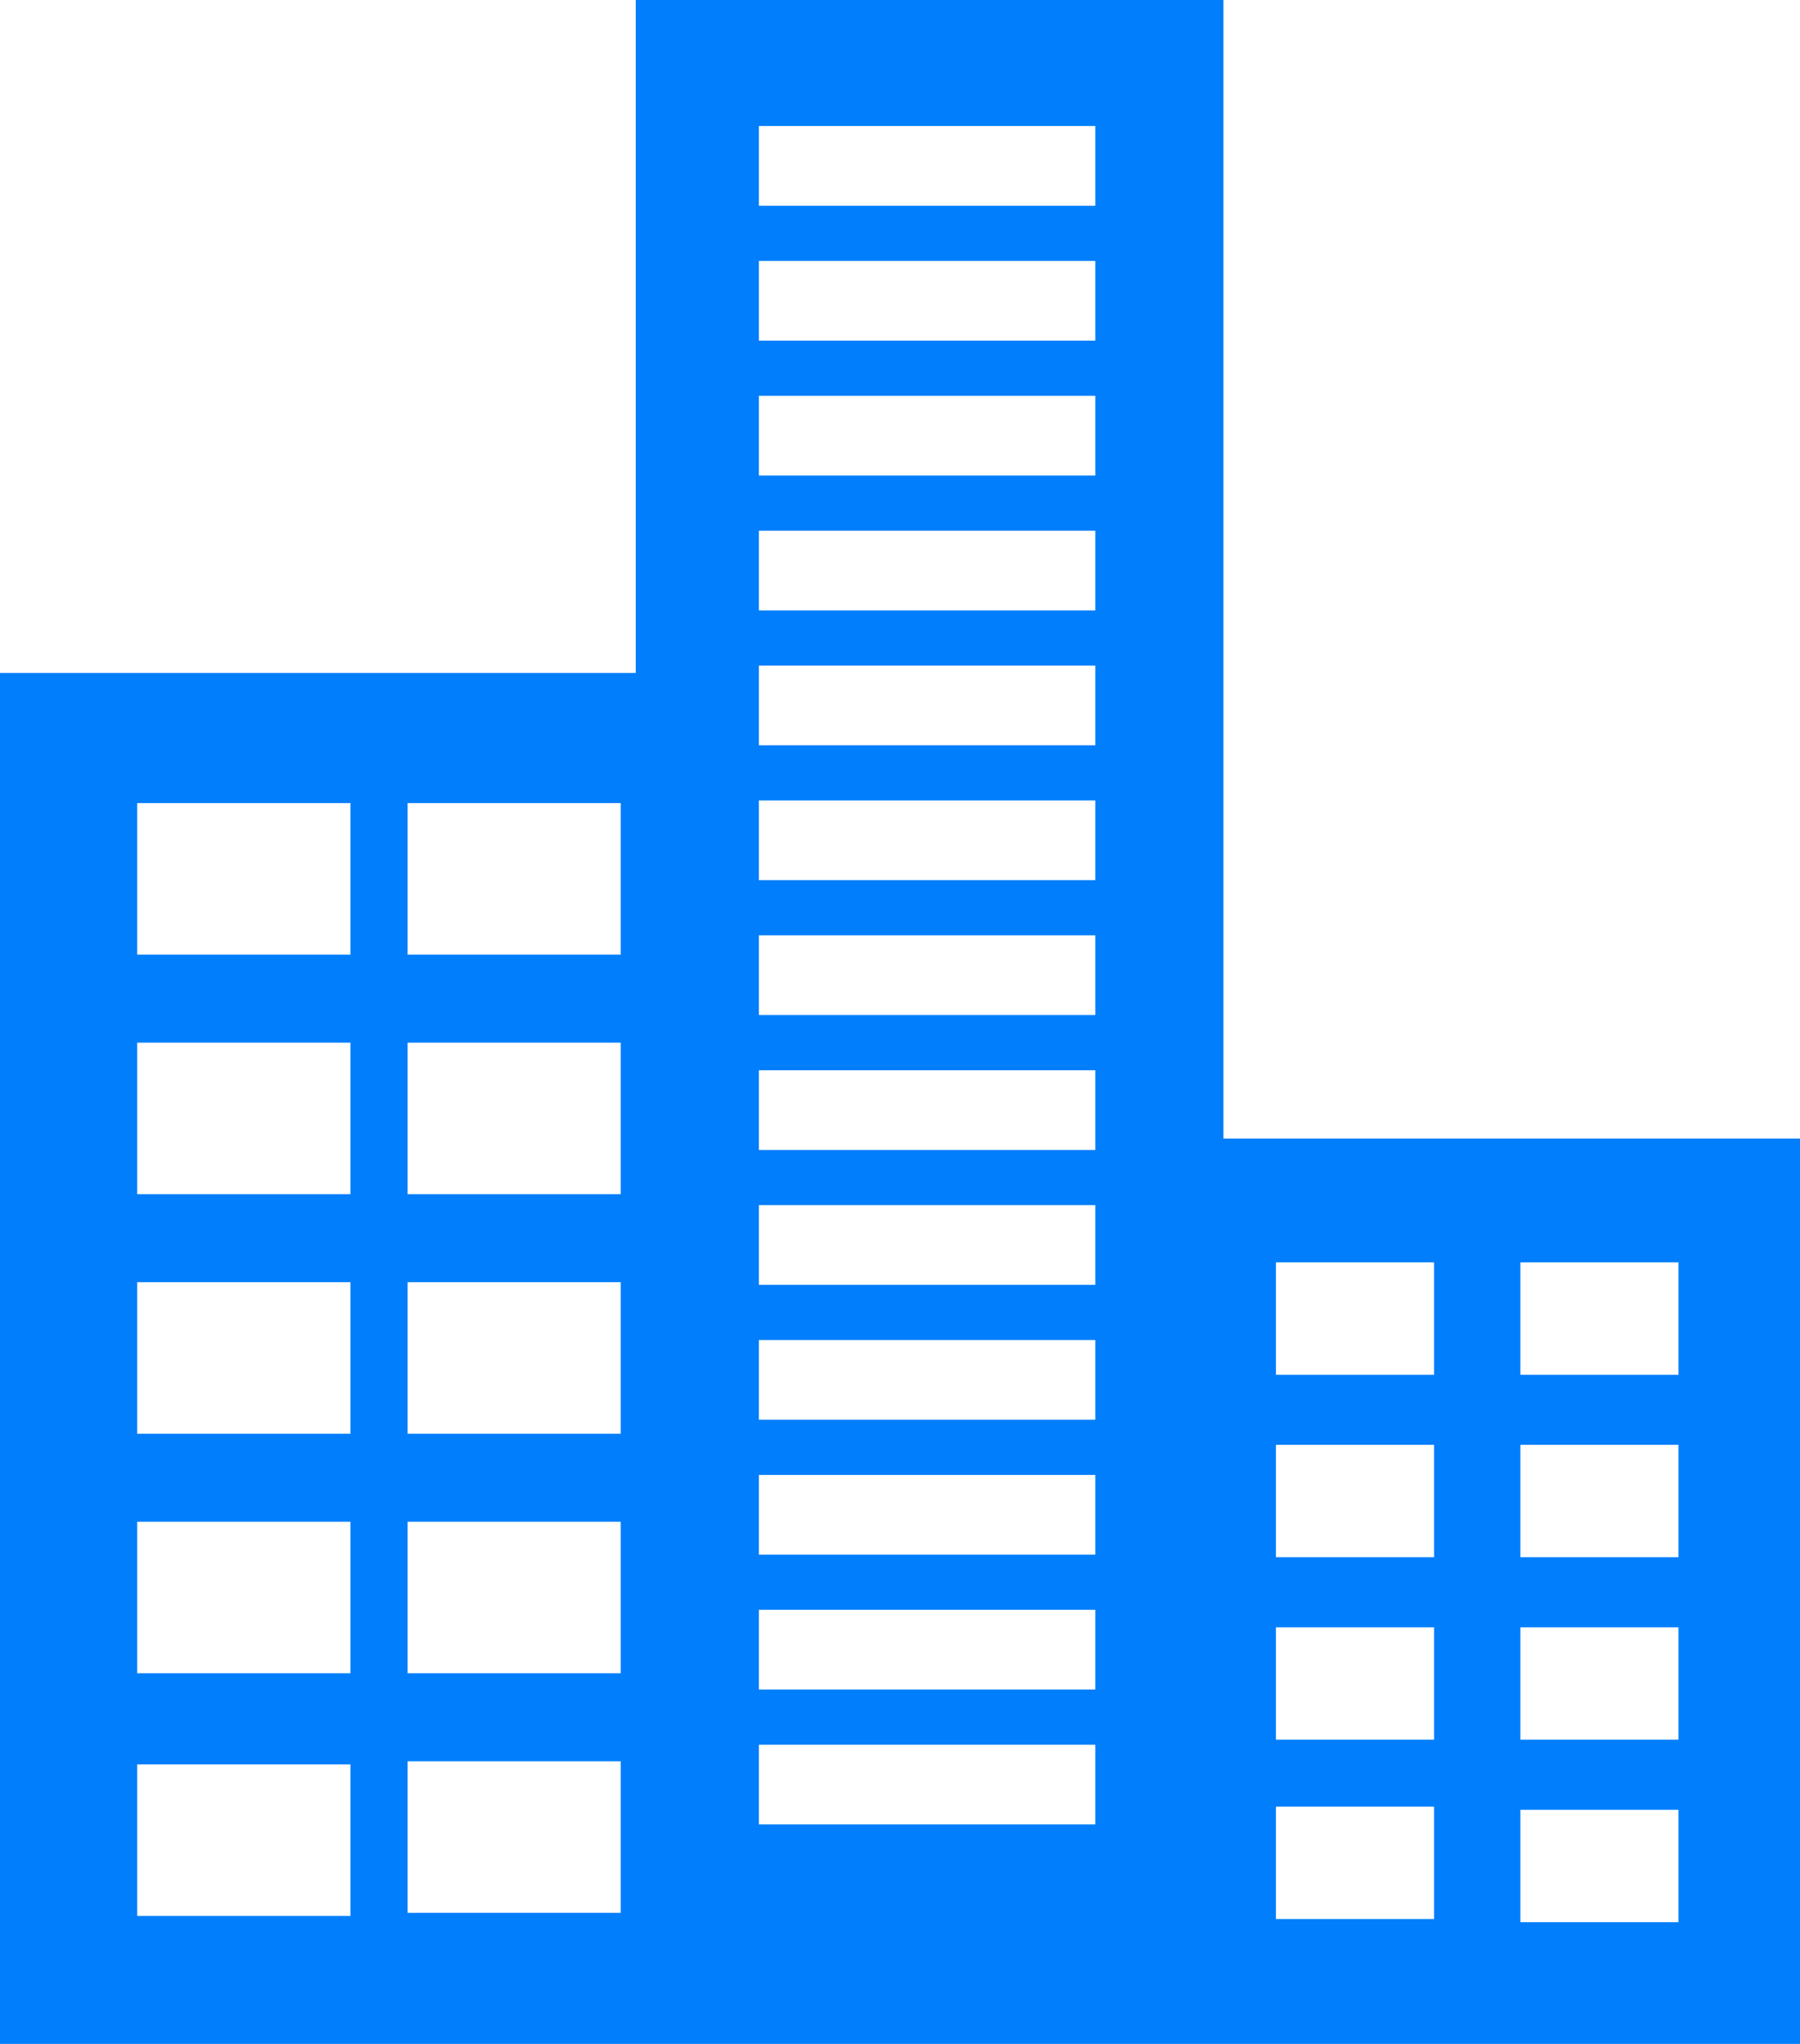 <?xml version="1.0" encoding="UTF-8"?>
<svg width="74px" height="84px" viewBox="0 0 74 84" version="1.1" xmlns="http://www.w3.org/2000/svg" xmlns:xlink="http://www.w3.org/1999/xlink">
    <!-- Generator: Sketch 44.1 (41455) - http://www.bohemiancoding.com/sketch -->
    <title>houses</title>
    <desc>Created with Sketch.</desc>
    <defs></defs>
    <g id="Page-1" stroke="none" stroke-width="1" fill="none" fill-rule="evenodd">
        <g id="Web/main/first_step-Favorite-Copy-5" transform="translate(-17, -1795)" fill="#007EFC">
            <path d="M79.505,1851.5 L86.005,1851.5 L86.005,1846.881 L79.505,1846.881 L79.505,1851.5 Z M79.505,1858.999 L86.005,1858.999 L86.005,1854.38 L79.505,1854.38 L79.505,1858.999 Z M79.505,1866.498 L86.005,1866.498 L86.005,1861.88 L79.505,1861.88 L79.505,1866.498 Z M79.505,1873.998 L86.005,1873.998 L86.005,1869.379 L79.505,1869.379 L79.505,1873.998 Z M69.455,1851.5 L75.955,1851.5 L75.955,1846.881 L69.455,1846.881 L69.455,1851.5 Z M69.455,1858.999 L75.955,1858.999 L75.955,1854.38 L69.455,1854.38 L69.455,1858.999 Z M69.455,1866.498 L75.955,1866.498 L75.955,1861.88 L69.455,1861.88 L69.455,1866.498 Z M69.455,1873.869 L75.955,1873.869 L75.955,1869.251 L69.455,1869.251 L69.455,1873.869 Z M48.199,1803.455 L62.03,1803.455 L62.03,1800.179 L48.199,1800.179 L48.199,1803.455 Z M48.199,1808.999 L62.03,1808.999 L62.03,1805.723 L48.199,1805.723 L48.199,1808.999 Z M48.199,1814.543 L62.03,1814.543 L62.03,1811.267 L48.199,1811.267 L48.199,1814.543 Z M48.199,1820.087 L62.03,1820.087 L62.03,1816.811 L48.199,1816.811 L48.199,1820.087 Z M48.199,1825.629 L62.03,1825.629 L62.03,1822.354 L48.199,1822.354 L48.199,1825.629 Z M48.199,1831.174 L62.03,1831.174 L62.03,1827.898 L48.199,1827.898 L48.199,1831.174 Z M48.199,1836.717 L62.03,1836.717 L62.03,1833.441 L48.199,1833.441 L48.199,1836.717 Z M48.199,1842.261 L62.03,1842.261 L62.03,1838.985 L48.199,1838.985 L48.199,1842.261 Z M48.199,1847.805 L62.03,1847.805 L62.03,1844.529 L48.199,1844.529 L48.199,1847.805 Z M48.199,1853.349 L62.03,1853.349 L62.03,1850.073 L48.199,1850.073 L48.199,1853.349 Z M48.199,1858.892 L62.03,1858.892 L62.03,1855.616 L48.199,1855.616 L48.199,1858.892 Z M48.199,1864.436 L62.03,1864.436 L62.03,1861.16 L48.199,1861.16 L48.199,1864.436 Z M48.199,1869.98 L62.03,1869.98 L62.03,1866.704 L48.199,1866.704 L48.199,1869.98 Z M33.756,1834.233 L42.52,1834.233 L42.52,1828.005 L33.756,1828.005 L33.756,1834.233 Z M33.756,1844.078 L42.52,1844.078 L42.52,1837.85 L33.756,1837.85 L33.756,1844.078 Z M33.756,1853.923 L42.52,1853.923 L42.52,1847.696 L33.756,1847.696 L33.756,1853.923 Z M33.756,1863.768 L42.52,1863.768 L42.52,1857.54 L33.756,1857.54 L33.756,1863.768 Z M33.756,1873.614 L42.52,1873.614 L42.52,1867.386 L33.756,1867.386 L33.756,1873.614 Z M22.641,1834.233 L31.406,1834.233 L31.406,1828.005 L22.641,1828.005 L22.641,1834.233 Z M22.641,1844.078 L31.406,1844.078 L31.406,1837.85 L22.641,1837.85 L22.641,1844.078 Z M22.641,1853.923 L31.406,1853.923 L31.406,1847.696 L22.641,1847.696 L22.641,1853.923 Z M22.641,1863.768 L31.406,1863.768 L31.406,1857.54 L22.641,1857.54 L22.641,1863.768 Z M22.641,1873.742 L31.406,1873.742 L31.406,1867.514 L22.641,1867.514 L22.641,1873.742 Z M67.297,1841.792 L67.297,1795 L43.136,1795 L43.136,1822.657 L17,1822.657 L17,1879 L91,1879 L91,1841.792 L67.297,1841.792 L67.297,1841.792 Z" id="houses"></path>
        </g>
    </g>
</svg>